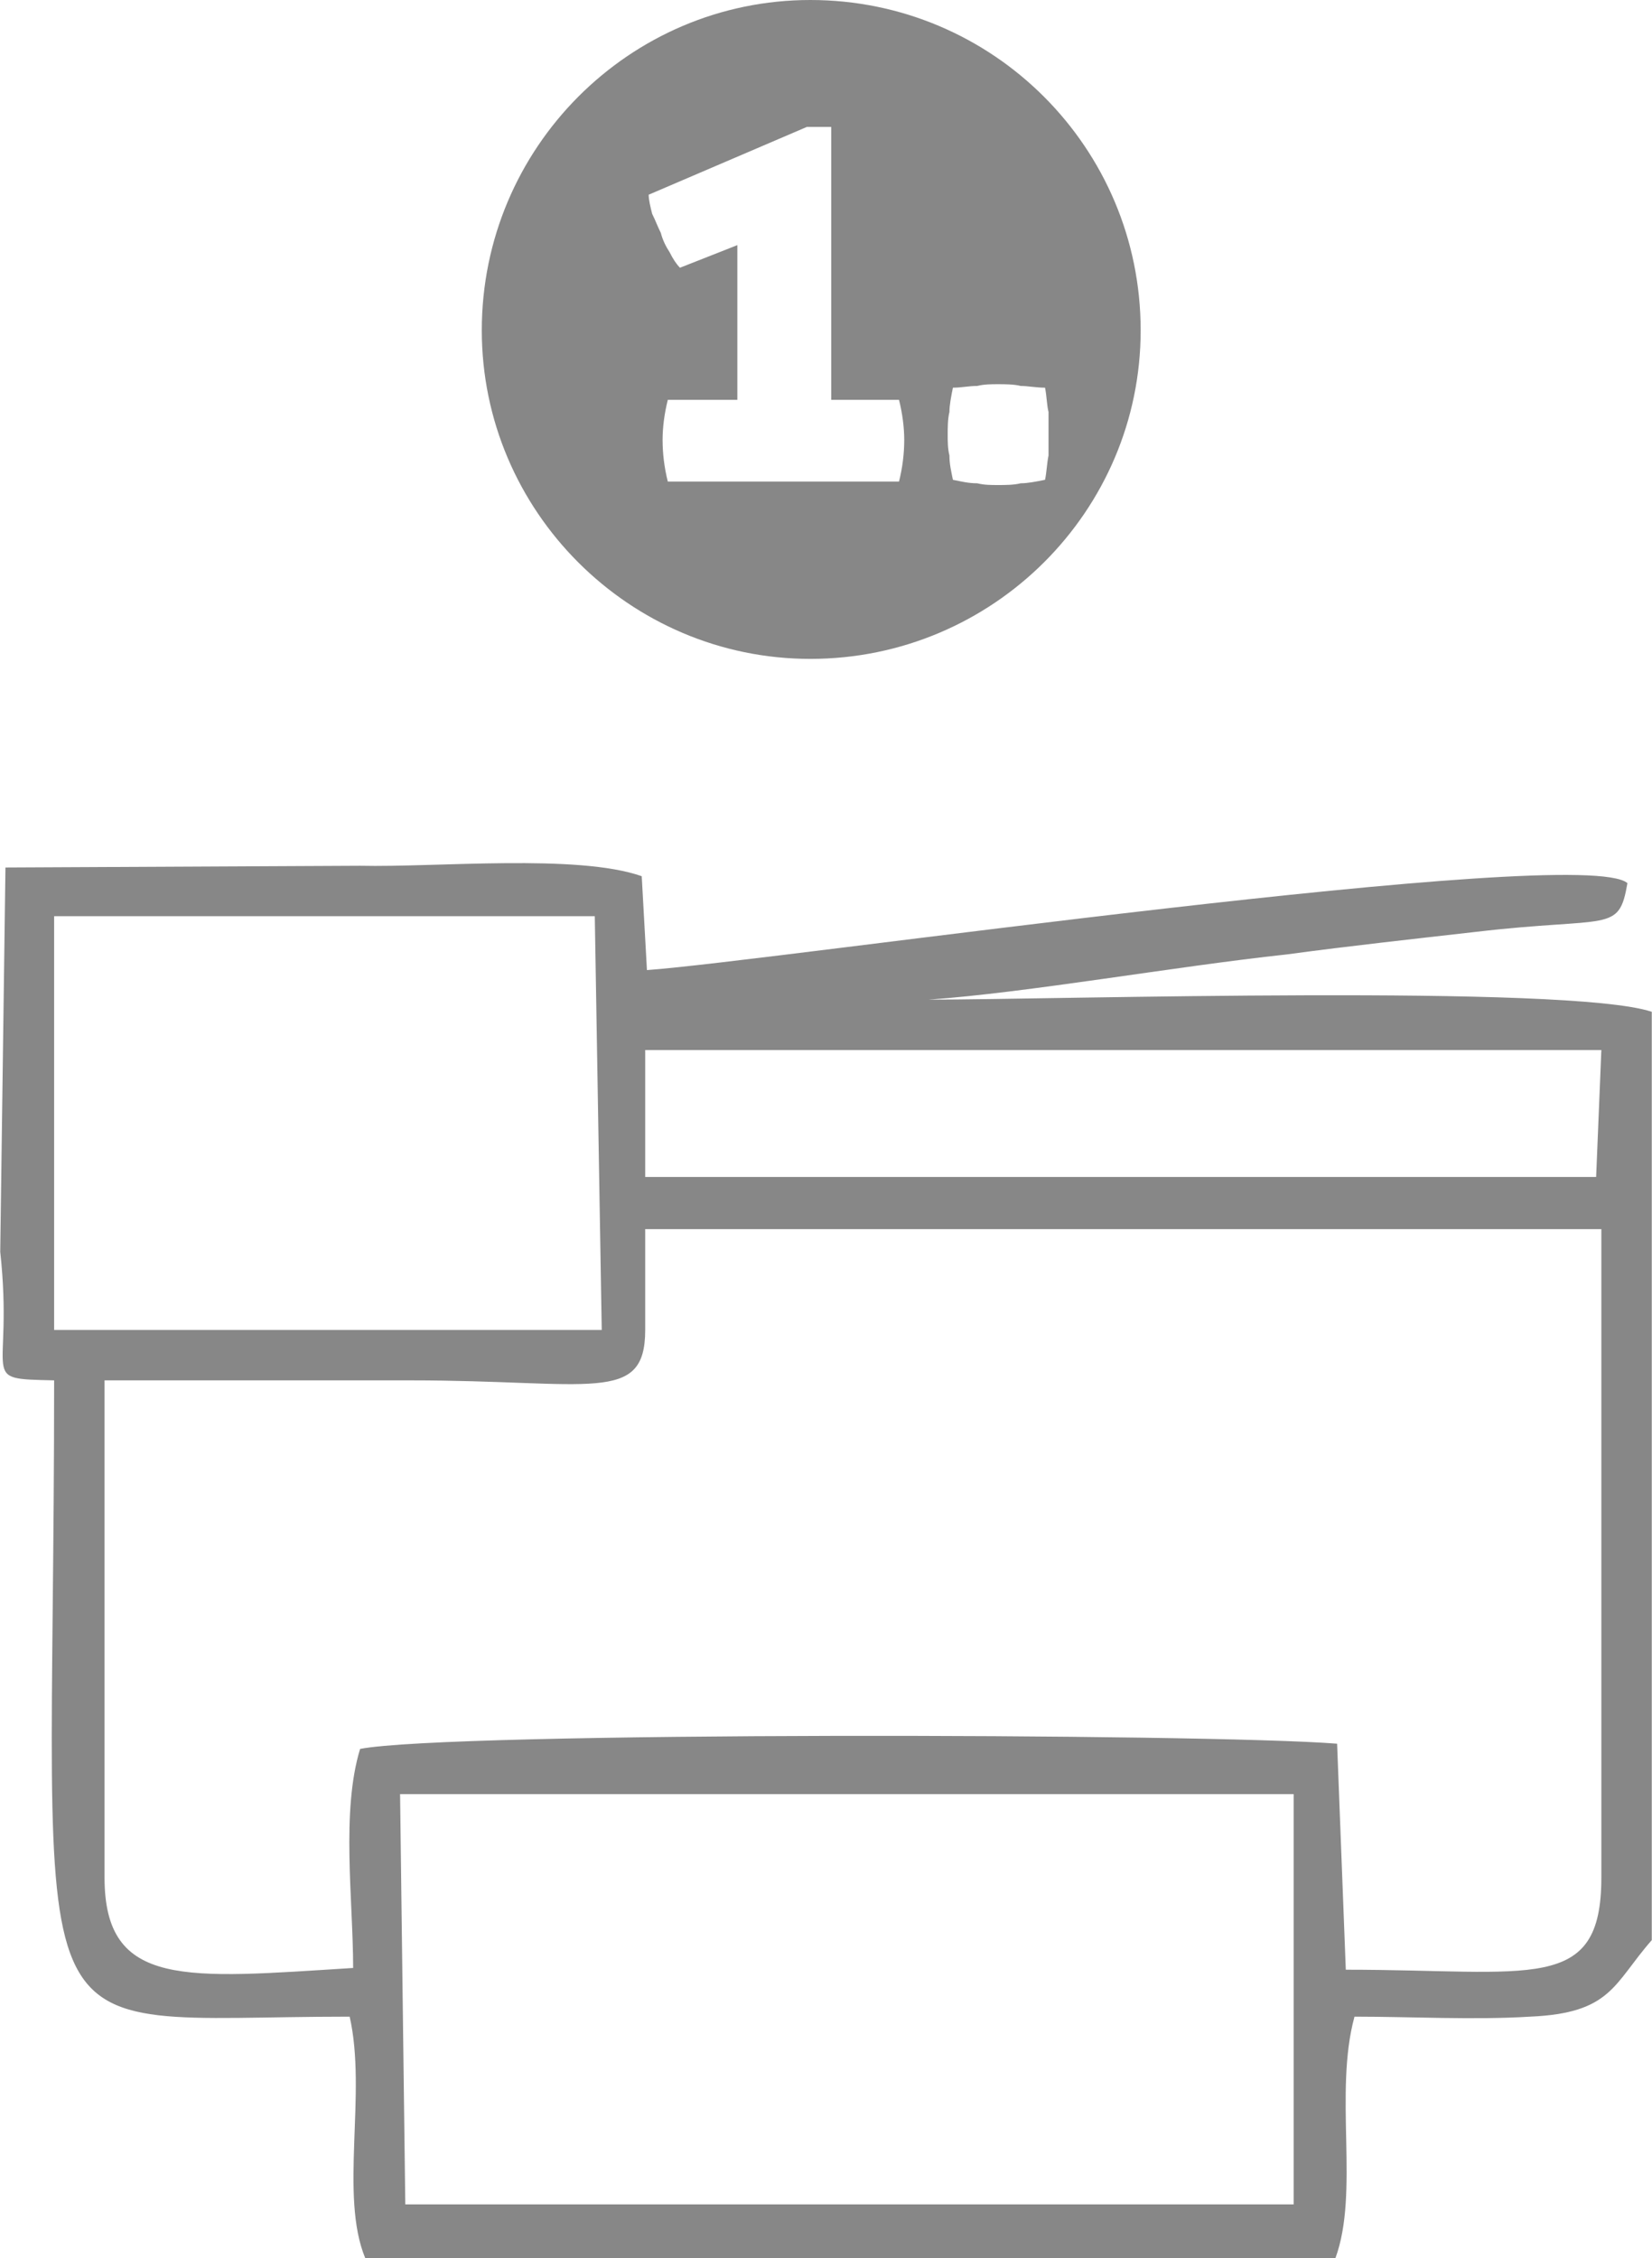 <?xml version="1.0" encoding="UTF-8"?>
<!DOCTYPE svg PUBLIC "-//W3C//DTD SVG 1.0//EN" "http://www.w3.org/TR/2001/REC-SVG-20010904/DTD/svg10.dtd">
<!-- Creator: CorelDRAW X8 -->
<svg xmlns="http://www.w3.org/2000/svg" xml:space="preserve" width="29.819mm" height="40.762mm" version="1.0" shape-rendering="geometricPrecision" text-rendering="geometricPrecision" image-rendering="optimizeQuality" fill-rule="evenodd" clip-rule="evenodd"
viewBox="0 0 950 1299"
 xmlns:xlink="http://www.w3.org/1999/xlink">
 <g id="Layer_x0020_1">
  <path fill="#878787" d="M0 720c8,74 -14,73 31,74 0,401 -28,366 170,366 10,44 -6,103 9,139l558 0c14,-38 -1,-95 11,-139 32,0 69,2 101,0 47,-2 48,-19 70,-44l0 -534c-48,-16 -343,-7 -416,-7 57,-4 141,-19 206,-26 37,-5 74,-9 109,-13 77,-9 82,1 87,-28 -26,-23 -493,45 -564,50l-3 -54c-37,-13 -118,-5 -162,-6l-204 1 -3 221zm371 45c0,43 -31,29 -135,29 -58,0 -117,0 -176,0l0 286c0,64 47,58 143,52 0,-39 -7,-90 4,-126 51,-10 487,-9 562,-3l5 130c107,0 147,14 147,-53l0 -373 -550 0 0 58zm-138 503l511 0 0 -236 -514 0 3 236zm-202 -503l315 0 -4 -238 -311 0 0 238zm340 -88l547 0 3 -73 16 0 -566 0 0 73z"/>
  <path fill="#878787" d="M391 154c-2,-2 -4,-5 -6,-9 -2,-3 -4,-7 -5,-11 -2,-4 -3,-7 -5,-11 -1,-4 -2,-8 -2,-11l91 -39 14 0 0 157 39 0c2,8 3,16 3,23 0,8 -1,16 -3,24l-133 0c-2,-8 -3,-16 -3,-24 0,-7 1,-15 3,-23l40 0 0 -89 -33 13zm183 67c4,0 9,0 13,1 4,0 9,1 14,1 1,5 1,10 2,14 0,4 0,9 0,13 0,4 0,8 0,12 -1,5 -1,9 -2,14 -5,1 -10,2 -14,2 -4,1 -9,1 -13,1 -4,0 -8,0 -12,-1 -5,0 -9,-1 -14,-2 -1,-5 -2,-9 -2,-14 -1,-4 -1,-8 -1,-12 0,-4 0,-9 1,-13 0,-4 1,-9 2,-14 5,0 9,-1 14,-1 4,-1 8,-1 12,-1zm-108 -221c105,0 190,85 190,190 0,104 -85,189 -190,189 -104,0 -189,-85 -189,-189 0,-105 85,-190 189,-190z"/>
 </g>
</svg>
